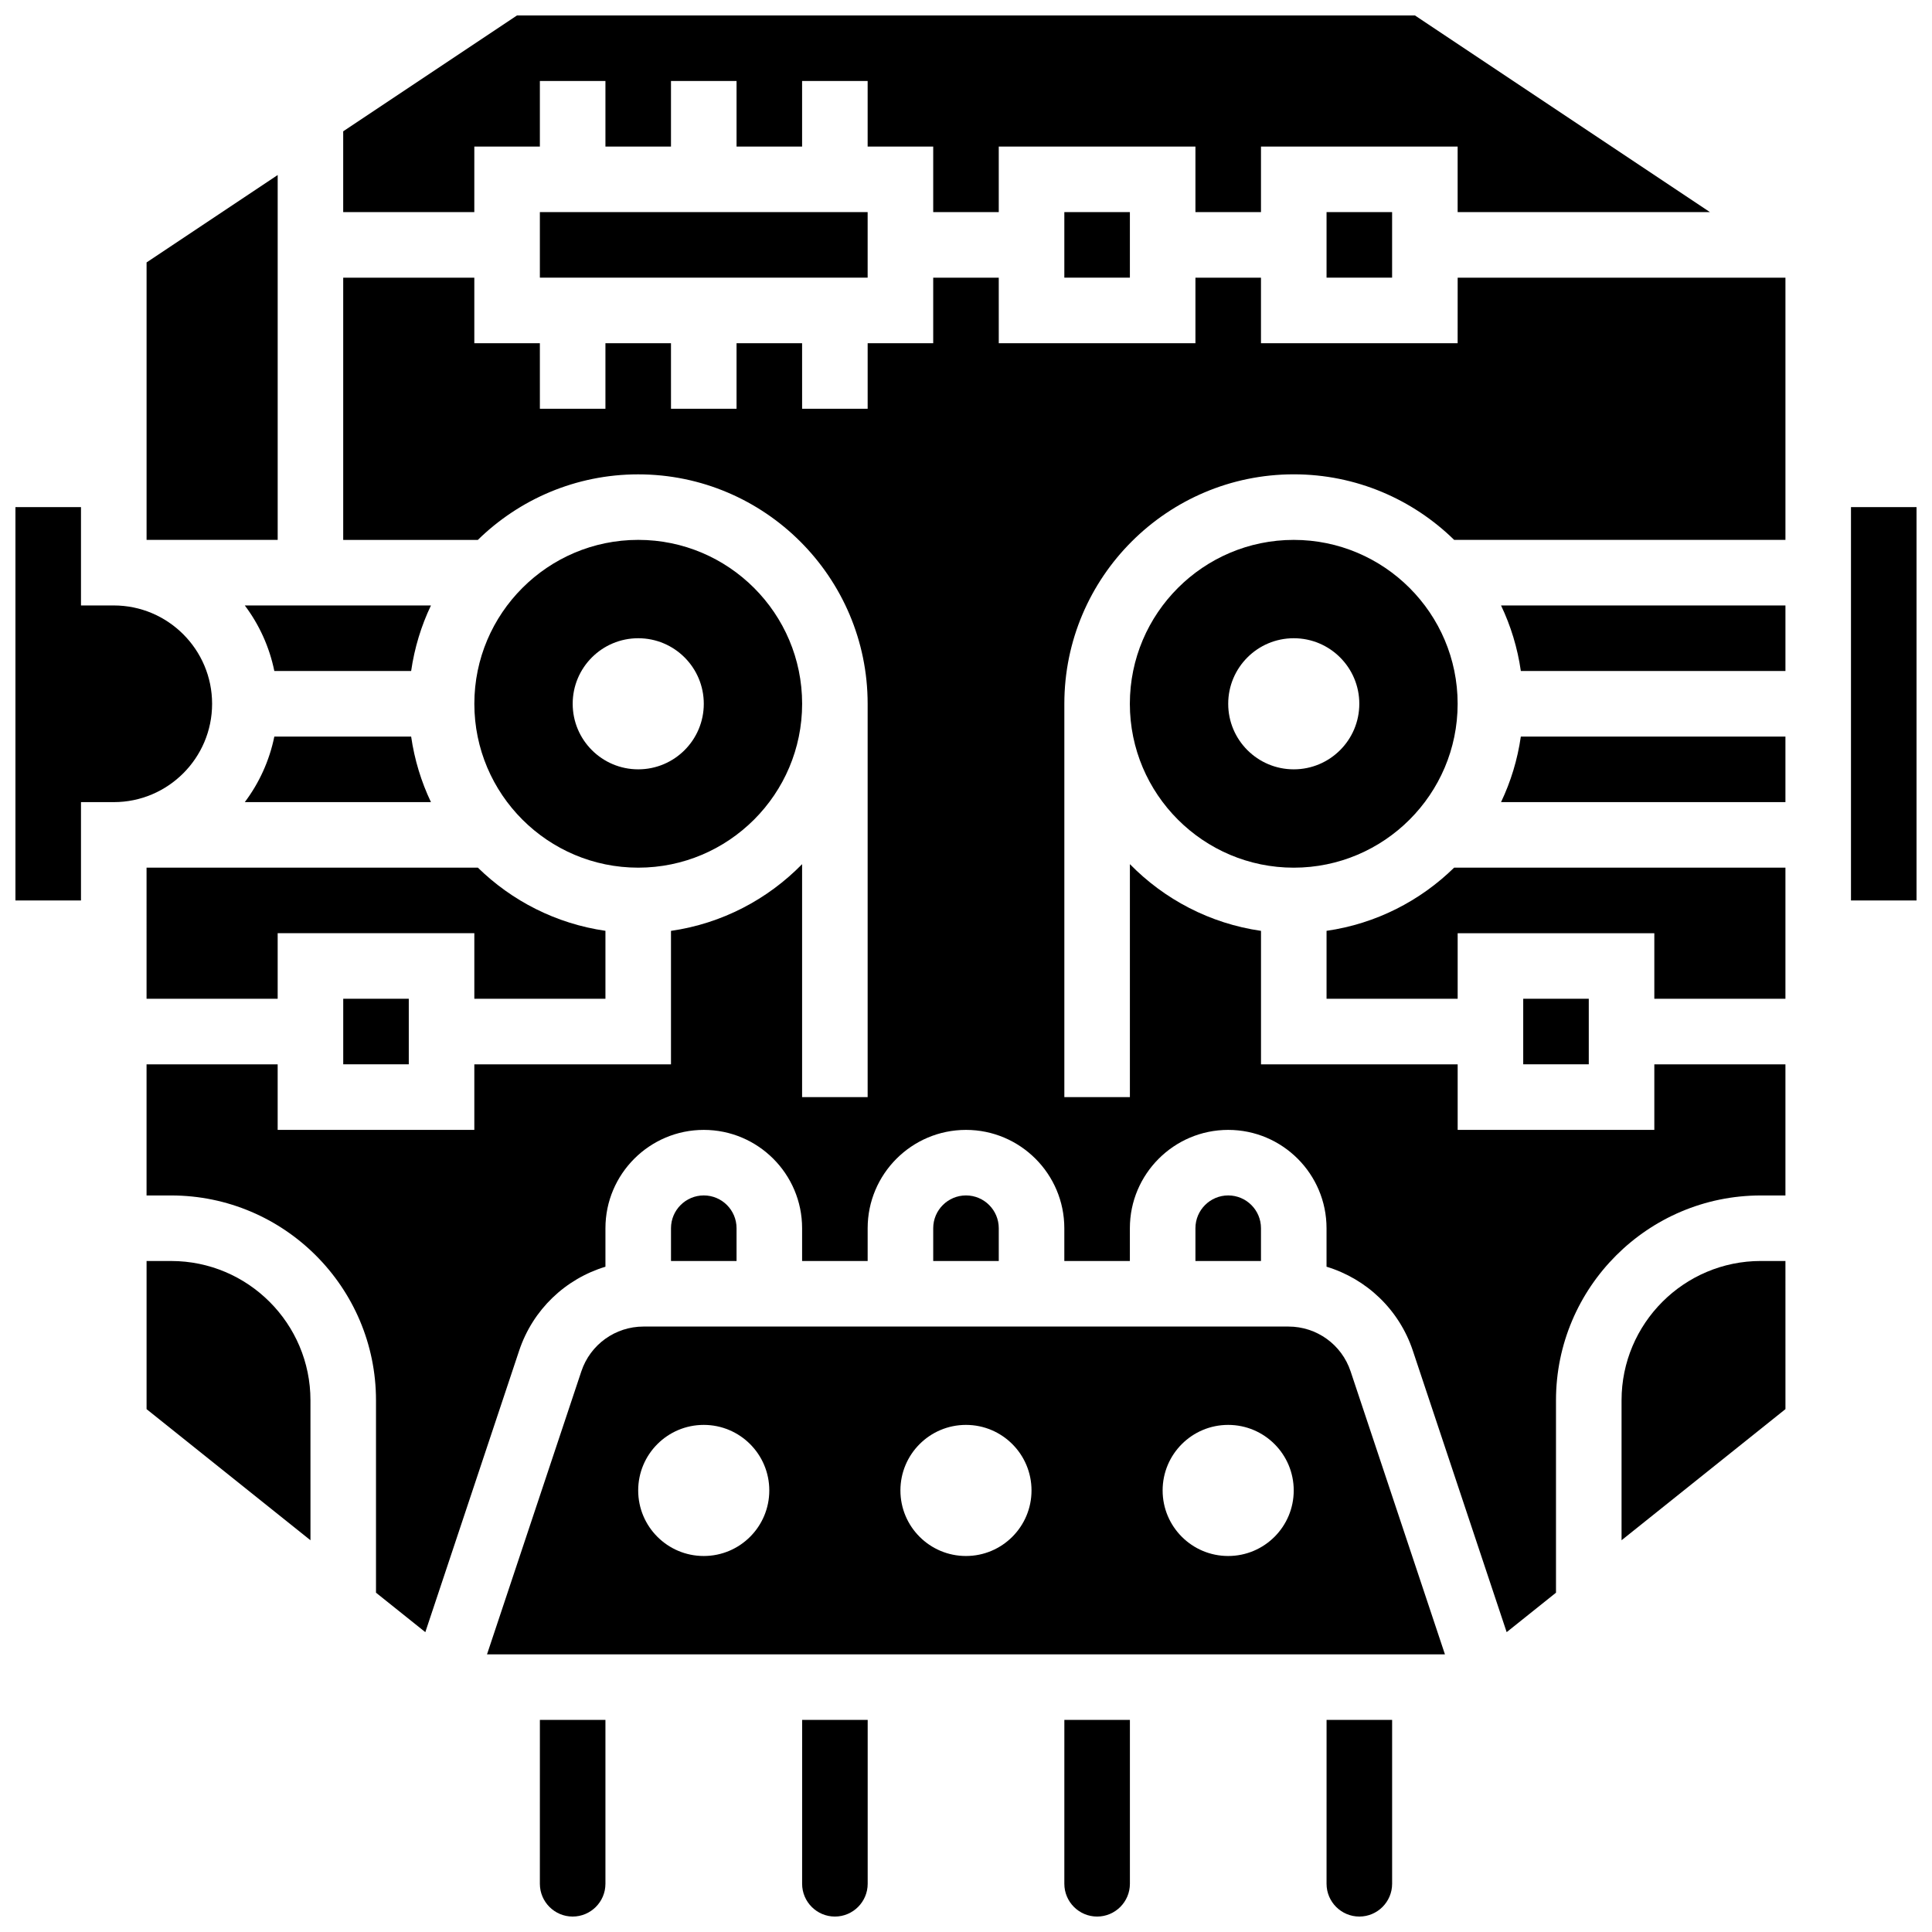 <?xml version="1.0" encoding="UTF-8"?>
<!-- Uploaded to: SVG Find, www.svgrepo.com, Generator: SVG Find Mixer Tools -->
<svg width="800px" height="800px" version="1.1" viewBox="144 144 512 512" xmlns="http://www.w3.org/2000/svg">
 <defs>
  <clipPath id="g">
   <path d="m148.09 278h52.906v105h-52.906z"/>
  </clipPath>
  <clipPath id="f">
   <path d="m495 599h18v52.902h-18z"/>
  </clipPath>
  <clipPath id="e">
   <path d="m426 599h18v52.902h-18z"/>
  </clipPath>
  <clipPath id="d">
   <path d="m356 599h18v52.902h-18z"/>
  </clipPath>
  <clipPath id="c">
   <path d="m287 599h18v52.902h-18z"/>
  </clipPath>
  <clipPath id="b">
   <path d="m234 148.09h364v52.906h-364z"/>
  </clipPath>
  <clipPath id="a">
   <path d="m634 278h17.902v105h-17.902z"/>
  </clipPath>
 </defs>
 <g clip-path="url(#g)">
  <path d="m200.21 330.51c0-14.371-11.691-26.059-26.059-26.059h-8.688v-26.059h-17.371v104.24h17.371v-26.059h8.688c14.371-0.004 26.059-11.691 26.059-26.062z"/>
 </g>
 <path d="m216.7 321.82h36.258c0.883-6.133 2.676-11.973 5.25-17.371h-49.336c3.801 5.051 6.519 10.957 7.828 17.371z"/>
 <path d="m189.36 478.18h-6.516v39.258l43.434 34.746-0.004-37.086c0-20.355-16.559-36.918-36.914-36.918z"/>
 <g clip-path="url(#f)">
  <path d="m495.55 643.22c0 4.789 3.898 8.688 8.688 8.688s8.688-3.898 8.688-8.688v-43.434h-17.371z"/>
 </g>
 <path d="m216.7 339.2c-1.309 6.414-4.027 12.32-7.828 17.371h49.336c-2.574-5.402-4.367-11.242-5.25-17.371z"/>
 <g clip-path="url(#e)">
  <path d="m426.06 643.22c0 4.789 3.898 8.688 8.688 8.688 4.789 0 8.688-3.898 8.688-8.688v-43.434h-17.371z"/>
 </g>
 <g clip-path="url(#d)">
  <path d="m356.57 643.22c0 4.789 3.898 8.688 8.688 8.688 4.789 0 8.688-3.898 8.688-8.688v-43.434h-17.371z"/>
 </g>
 <g clip-path="url(#c)">
  <path d="m287.07 643.22c0 4.789 3.898 8.688 8.688 8.688 4.789 0 8.688-3.898 8.688-8.688v-43.434h-17.371z"/>
 </g>
 <path d="m495.55 200.21h17.371v17.371h-17.371z"/>
 <g clip-path="url(#b)">
  <path d="m269.7 182.84h17.371v-17.375h17.375v17.375h17.371v-17.375h17.375v17.375h17.371v-17.375h17.371v17.375h17.375v17.371h17.371v-17.371h52.121v17.371h17.371v-17.371h52.117v17.371h66.863l-78.18-52.117h-237.96l-46.062 30.707v21.41h34.746z"/>
 </g>
 <path d="m426.06 200.21h17.371v17.371h-17.371z"/>
 <path d="m234.96 408.68h17.371v17.371h-17.371z"/>
 <path d="m313.14 373.94c23.949 0 43.434-19.484 43.434-43.434 0-23.949-19.484-43.434-43.434-43.434s-43.434 19.484-43.434 43.434c0 23.953 19.484 43.434 43.434 43.434zm0-60.801c9.594 0 17.371 7.777 17.371 17.371s-7.777 17.371-17.371 17.371-17.371-7.777-17.371-17.371c-0.004-9.594 7.773-17.371 17.371-17.371z"/>
 <path d="m287.07 200.21h86.863v17.371h-86.863z"/>
 <path d="m217.59 190.38-34.746 23.164v73.527h34.746z"/>
 <path d="m182.84 408.68h34.746v-17.371h52.117v17.371h34.746v-18.004c-13.066-1.879-24.797-7.922-33.809-16.742h-87.801z"/>
 <path d="m547.67 408.68h17.371v17.371h-17.371z"/>
 <path d="m573.73 515.09v37.086l43.434-34.746-0.004-39.258h-6.516c-20.355 0-36.914 16.562-36.914 36.918z"/>
 <path d="m530.29 330.51c0-23.949-19.484-43.434-43.434-43.434s-43.434 19.484-43.434 43.434c0 23.949 19.484 43.434 43.434 43.434 23.953-0.004 43.434-19.484 43.434-43.434zm-43.43 17.371c-9.594 0-17.371-7.777-17.371-17.371s7.777-17.371 17.371-17.371 17.371 7.777 17.371 17.371-7.777 17.371-17.371 17.371z"/>
 <path d="m495.55 390.68v18.004h34.746v-17.371h52.117v17.371h34.746v-34.746h-87.801c-9.008 8.82-20.742 14.867-33.809 16.742z"/>
 <path d="m530.29 234.96h-52.117v-17.371h-17.371v17.371h-52.117l-0.004-17.371h-17.371v17.371h-17.371v17.371h-17.371l-0.004-17.371h-17.371v17.371h-17.371l-0.004-17.371h-17.371v17.371h-17.371l-0.004-17.371h-17.371v-17.371h-34.746v69.492h35.68c10.973-10.738 25.969-17.371 42.496-17.371 33.527 0 60.805 27.277 60.805 60.805v104.24h-17.371v-61.742c-9.129 9.328-21.223 15.734-34.746 17.68v35.371h-52.117v17.371h-52.117v-17.371h-34.746v34.746h6.516c29.934 0 54.289 24.355 54.289 54.289v50.984l13.07 10.457 24.867-74.602c3.633-10.898 12.277-19.035 22.867-22.242v-10.203c0-14.367 11.691-26.059 26.059-26.059 14.371 0 26.059 11.691 26.059 26.059v8.688h17.371v-8.688c0-14.367 11.691-26.059 26.059-26.059 14.371 0 26.059 11.691 26.059 26.059v8.688h17.371v-8.688c0-14.367 11.691-26.059 26.059-26.059 14.371 0 26.059 11.691 26.059 26.059v10.199c10.586 3.211 19.234 11.344 22.867 22.242l24.867 74.602 13.074-10.453v-50.984c0-29.934 24.355-54.289 54.289-54.289h6.516v-34.746h-34.746v17.371h-52.117v-17.371h-52.117v-35.375c-13.523-1.945-25.617-8.352-34.746-17.68v61.738h-17.371v-104.24c0-33.527 27.277-60.805 60.805-60.805 16.527 0 31.523 6.637 42.496 17.371l87.797 0.004v-69.488h-86.863z"/>
 <g clip-path="url(#a)">
  <path d="m634.53 278.39h17.371v104.24h-17.371z"/>
 </g>
 <path d="m541.79 356.57h75.367v-17.371h-70.121c-0.879 6.129-2.672 11.969-5.246 17.371z"/>
 <path d="m547.04 321.82h70.121v-17.371h-75.371c2.578 5.402 4.371 11.242 5.25 17.371z"/>
 <path d="m469.49 460.8c-4.789 0-8.688 3.898-8.688 8.688v8.688h17.371v-8.688c0.004-4.793-3.894-8.688-8.684-8.688z"/>
 <path d="m330.51 460.8c-4.789 0-8.688 3.898-8.688 8.688v8.688h17.371v-8.688c0.004-4.793-3.894-8.688-8.684-8.688z"/>
 <path d="m485.45 495.55h-170.91c-7.488 0-14.113 4.773-16.48 11.879l-24.996 74.988h253.86l-24.996-74.984c-2.363-7.109-8.988-11.883-16.477-11.883zm-154.95 60.805c-9.594 0-17.371-7.777-17.371-17.371s7.777-17.371 17.371-17.371 17.371 7.777 17.371 17.371-7.777 17.371-17.371 17.371zm69.492 0c-9.594 0-17.371-7.777-17.371-17.371s7.777-17.371 17.371-17.371 17.371 7.777 17.371 17.371-7.777 17.371-17.371 17.371zm69.488 0c-9.594 0-17.371-7.777-17.371-17.371s7.777-17.371 17.371-17.371 17.371 7.777 17.371 17.371c0.004 9.594-7.773 17.371-17.371 17.371z"/>
 <path d="m400 460.8c-4.789 0-8.688 3.898-8.688 8.688v8.688h17.371v-8.688c0-4.793-3.894-8.688-8.684-8.688z"/>
</svg>